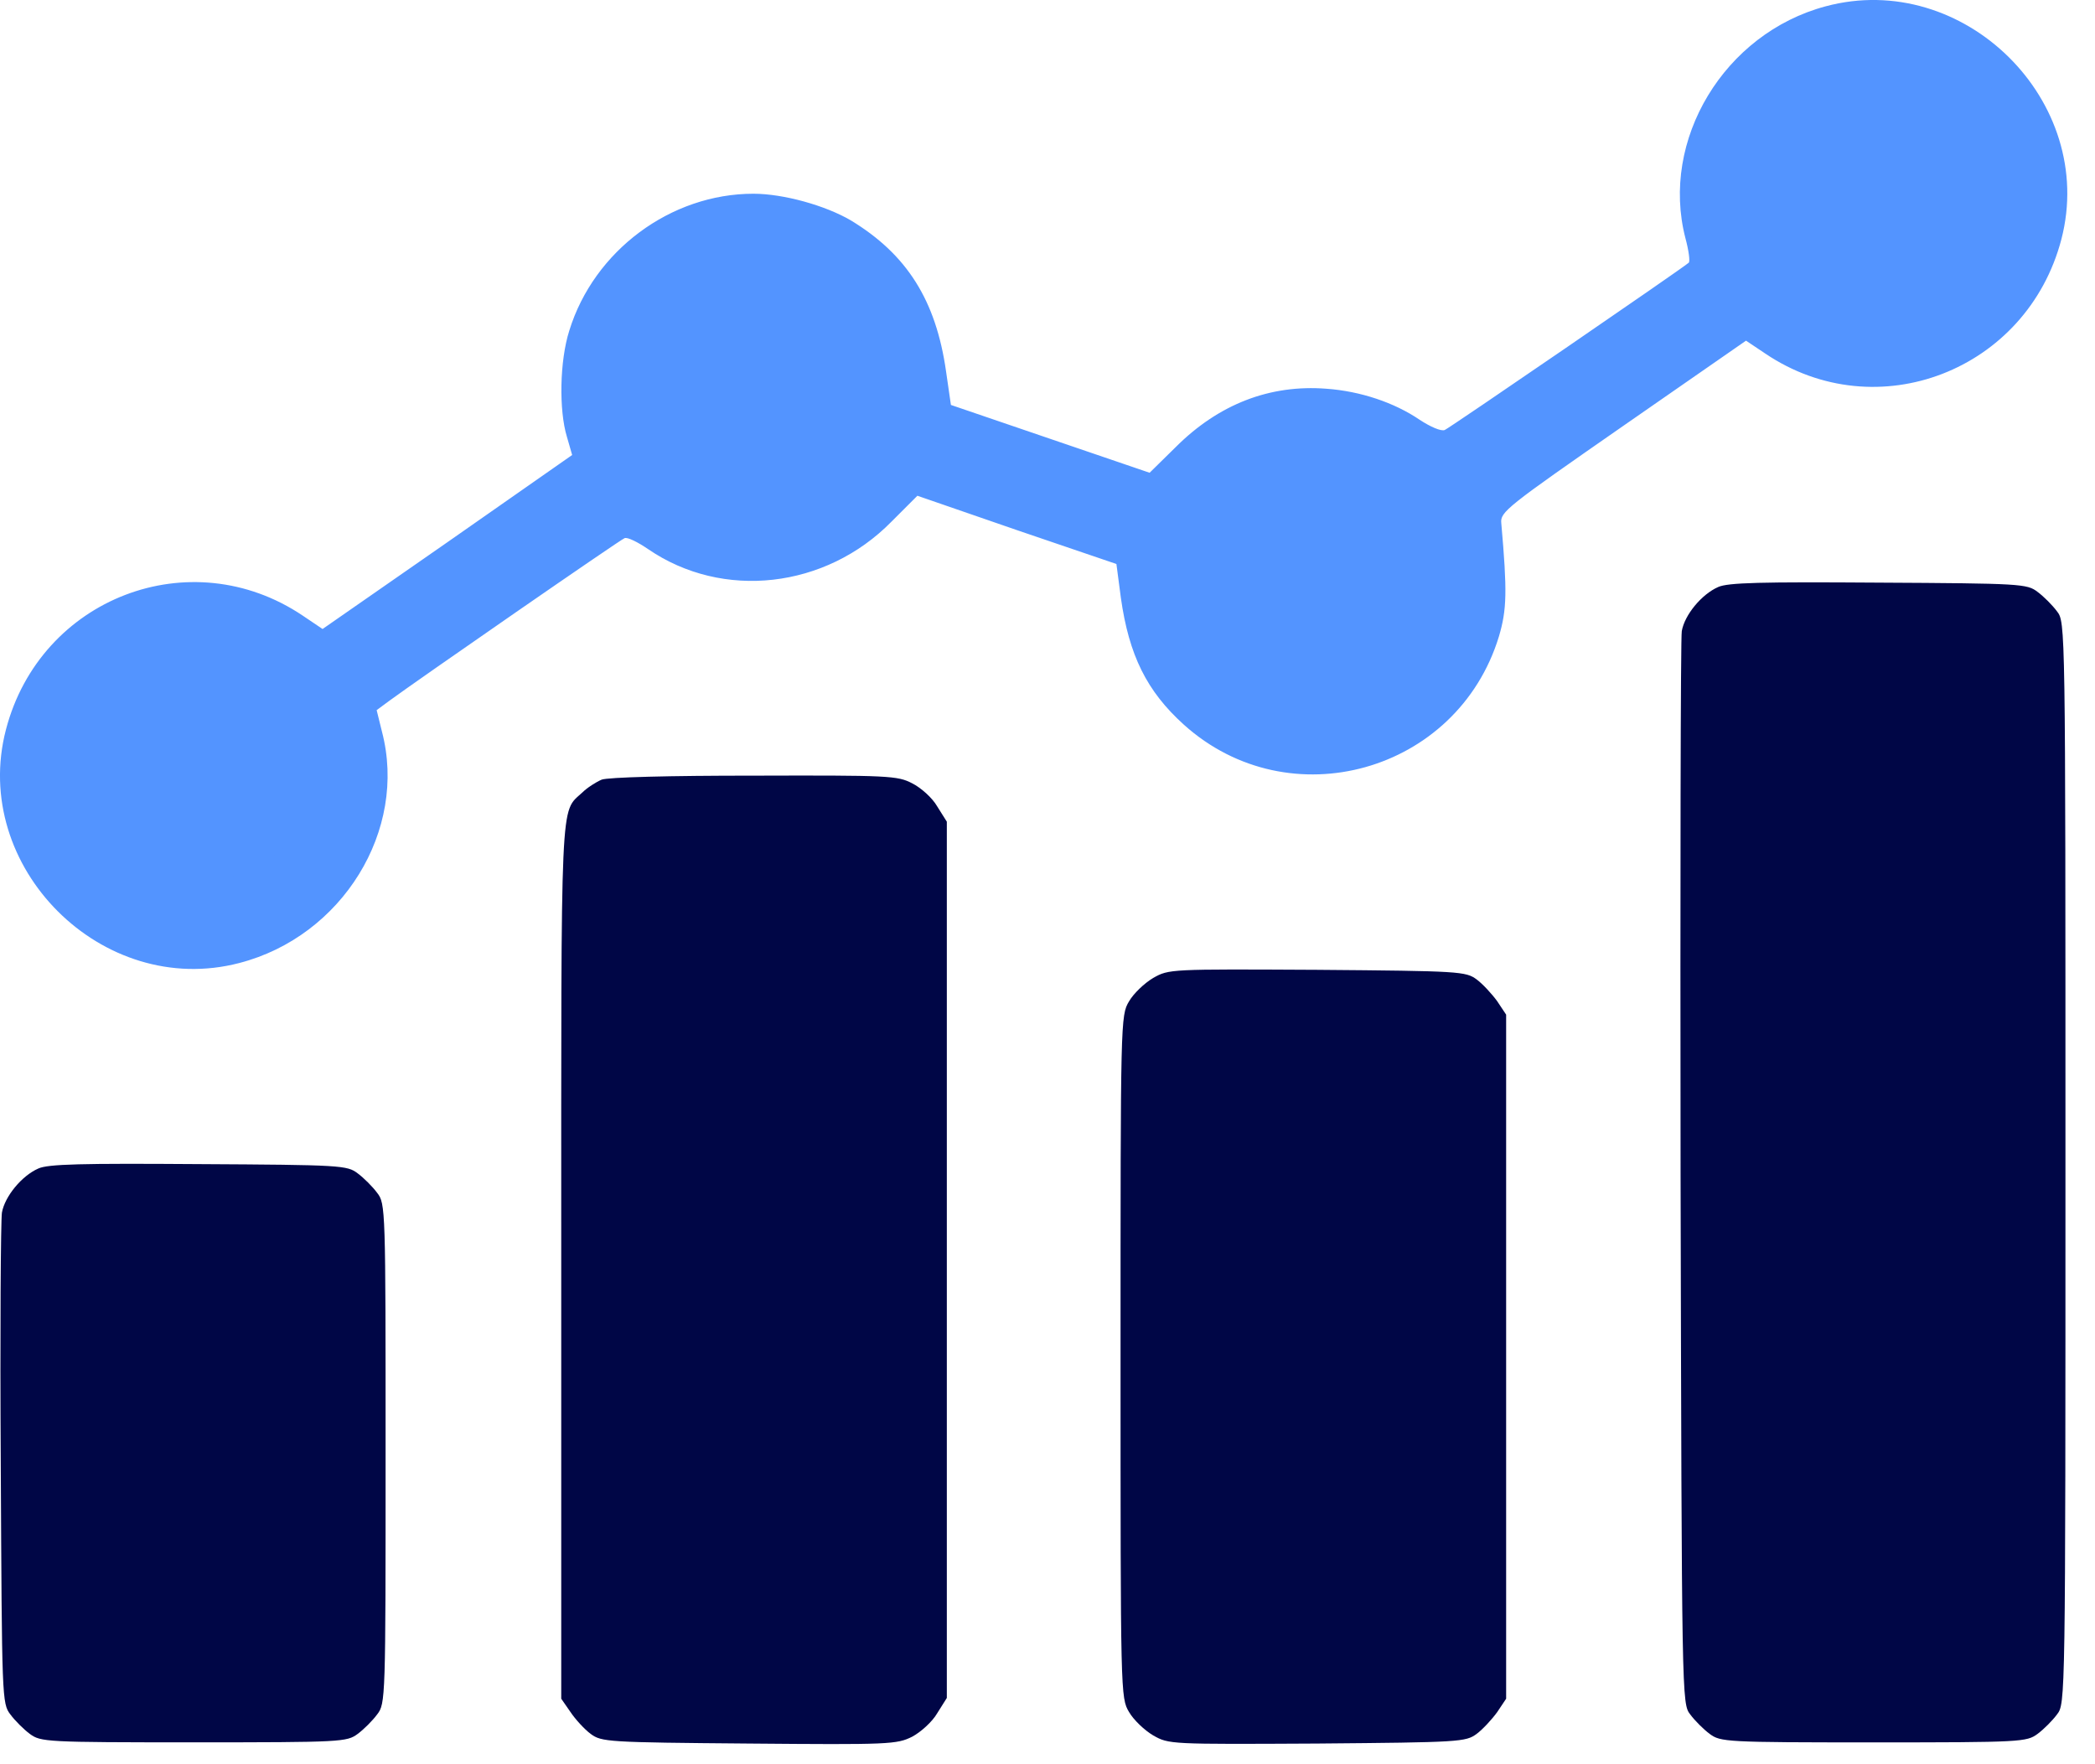 <svg width="38" height="32" viewBox="0 0 38 32" fill="none" xmlns="http://www.w3.org/2000/svg">
<path d="M33.113 0.115C31.274 0.606 30.11 2.54 30.571 4.32C30.63 4.539 30.659 4.744 30.63 4.766C30.483 4.891 26.294 7.762 26.206 7.799C26.14 7.828 25.942 7.74 25.752 7.615C25.29 7.301 24.675 7.095 24.06 7.051C23.034 6.971 22.104 7.33 21.321 8.114L20.852 8.575L19.05 7.96L17.248 7.345L17.16 6.737C16.977 5.448 16.45 4.613 15.432 3.997C14.97 3.726 14.208 3.514 13.666 3.514C12.165 3.514 10.774 4.547 10.326 5.997C10.151 6.546 10.136 7.44 10.283 7.923L10.378 8.253L8.115 9.835L5.851 11.409L5.492 11.167C3.456 9.798 0.731 10.845 0.108 13.233C-0.543 15.723 1.852 18.119 4.342 17.467C6.21 16.983 7.397 15.057 6.928 13.27L6.832 12.881L7.059 12.713C7.587 12.325 11.249 9.79 11.329 9.761C11.381 9.739 11.571 9.834 11.754 9.959C13.109 10.889 14.977 10.677 16.171 9.461L16.64 8.992L18.441 9.614L20.25 10.23L20.331 10.845C20.478 11.885 20.8 12.537 21.474 13.145C23.385 14.866 26.433 14.009 27.187 11.548C27.333 11.057 27.34 10.728 27.231 9.49C27.209 9.285 27.326 9.197 29.443 7.725L31.67 6.179L32.021 6.414C34.043 7.777 36.767 6.722 37.39 4.341C38.042 1.836 35.618 -0.559 33.113 0.115ZM34.526 1.844C35.156 2.034 35.742 2.84 35.742 3.513C35.742 4.422 34.892 5.271 33.984 5.271C33.523 5.271 33.15 5.103 32.776 4.722C32.029 3.982 32.029 3.044 32.776 2.305C33.288 1.785 33.838 1.646 34.526 1.844ZM14.516 5.506C14.926 5.733 15.278 6.202 15.38 6.685C15.549 7.41 15.153 8.223 14.48 8.582C14.245 8.707 14.04 8.743 13.652 8.751C13.205 8.751 13.088 8.721 12.773 8.531C11.528 7.755 11.711 5.887 13.088 5.374C13.476 5.227 14.128 5.286 14.516 5.506ZM24.741 9.058C24.946 9.183 25.173 9.41 25.305 9.622C25.503 9.945 25.525 10.047 25.525 10.545C25.525 11.043 25.503 11.146 25.305 11.468C24.997 11.959 24.536 12.237 23.935 12.281C23.532 12.311 23.422 12.289 23.071 12.105C21.621 11.358 21.796 9.366 23.364 8.853C23.723 8.736 24.382 8.831 24.741 9.058ZM4.057 12.391C4.46 12.508 5.068 13.116 5.185 13.519C5.39 14.207 5.243 14.757 4.723 15.27C3.983 16.017 3.046 16.017 2.306 15.27C1.559 14.53 1.559 13.592 2.306 12.852C2.819 12.332 3.368 12.193 4.057 12.391Z" fill="#5394FF"/>
<path d="M31.164 10.648C30.864 10.78 30.556 11.153 30.505 11.447C30.483 11.579 30.476 16.003 30.483 21.291C30.505 30.864 30.505 30.901 30.659 31.098C30.74 31.208 30.901 31.369 31.011 31.45C31.208 31.596 31.296 31.604 33.984 31.604C36.672 31.604 36.76 31.596 36.958 31.45C37.068 31.369 37.229 31.208 37.31 31.098C37.464 30.901 37.464 30.879 37.464 21.093C37.464 11.307 37.464 11.285 37.31 11.088C37.229 10.978 37.068 10.817 36.958 10.736C36.768 10.589 36.658 10.582 34.072 10.568C31.948 10.553 31.34 10.567 31.164 10.648Z" fill="#000646"/>
<path d="M10.912 14.142C10.81 14.186 10.649 14.288 10.561 14.376C10.158 14.75 10.18 14.31 10.18 22.872V30.812L10.348 31.054C10.436 31.186 10.604 31.369 10.714 31.45C10.912 31.596 11.014 31.604 13.585 31.625C16.134 31.647 16.266 31.64 16.545 31.501C16.698 31.42 16.911 31.23 16.999 31.076L17.174 30.798V22.851V14.904L16.999 14.626C16.911 14.472 16.706 14.289 16.545 14.208C16.281 14.069 16.113 14.062 13.681 14.069C12.143 14.068 11.022 14.098 10.912 14.142Z" fill="#000646"/>
<path d="M20.918 17.738C20.757 17.833 20.559 18.023 20.479 18.163C20.325 18.419 20.325 18.492 20.325 24.608C20.325 30.724 20.325 30.797 20.479 31.053C20.559 31.193 20.757 31.383 20.918 31.478C21.203 31.639 21.218 31.639 23.892 31.625C26.484 31.603 26.587 31.596 26.785 31.449C26.894 31.368 27.063 31.185 27.158 31.053L27.319 30.812V24.608V18.404L27.158 18.162C27.063 18.03 26.894 17.847 26.785 17.766C26.587 17.62 26.484 17.612 23.892 17.591C21.218 17.577 21.203 17.577 20.918 17.738Z" fill="#000646"/>
<path d="M0.695 21.195C0.394 21.327 0.087 21.701 0.035 21.994C0.014 22.126 -0.001 24.176 0.014 26.564C0.035 30.812 0.035 30.9 0.189 31.098C0.27 31.208 0.431 31.369 0.541 31.45C0.739 31.596 0.827 31.603 3.515 31.603C6.203 31.603 6.291 31.596 6.488 31.45C6.598 31.369 6.759 31.208 6.84 31.098C6.994 30.9 6.994 30.827 6.994 26.366C6.994 21.905 6.994 21.832 6.84 21.635C6.759 21.525 6.598 21.364 6.488 21.283C6.298 21.137 6.188 21.129 3.603 21.115C1.478 21.1 0.87 21.114 0.695 21.195Z" fill="#000646"/>
<circle cx="3.5" cy="13.5" r="2.5" fill="#5394FF"/>
<circle cx="13.5" cy="7.5" r="2.5" fill="#5394FF"/>
<circle cx="24.5" cy="10.5" r="2.5" fill="#5394FF"/>
<circle cx="34.5" cy="3.5" r="2.5" fill="#5394FF"/>
</svg>
